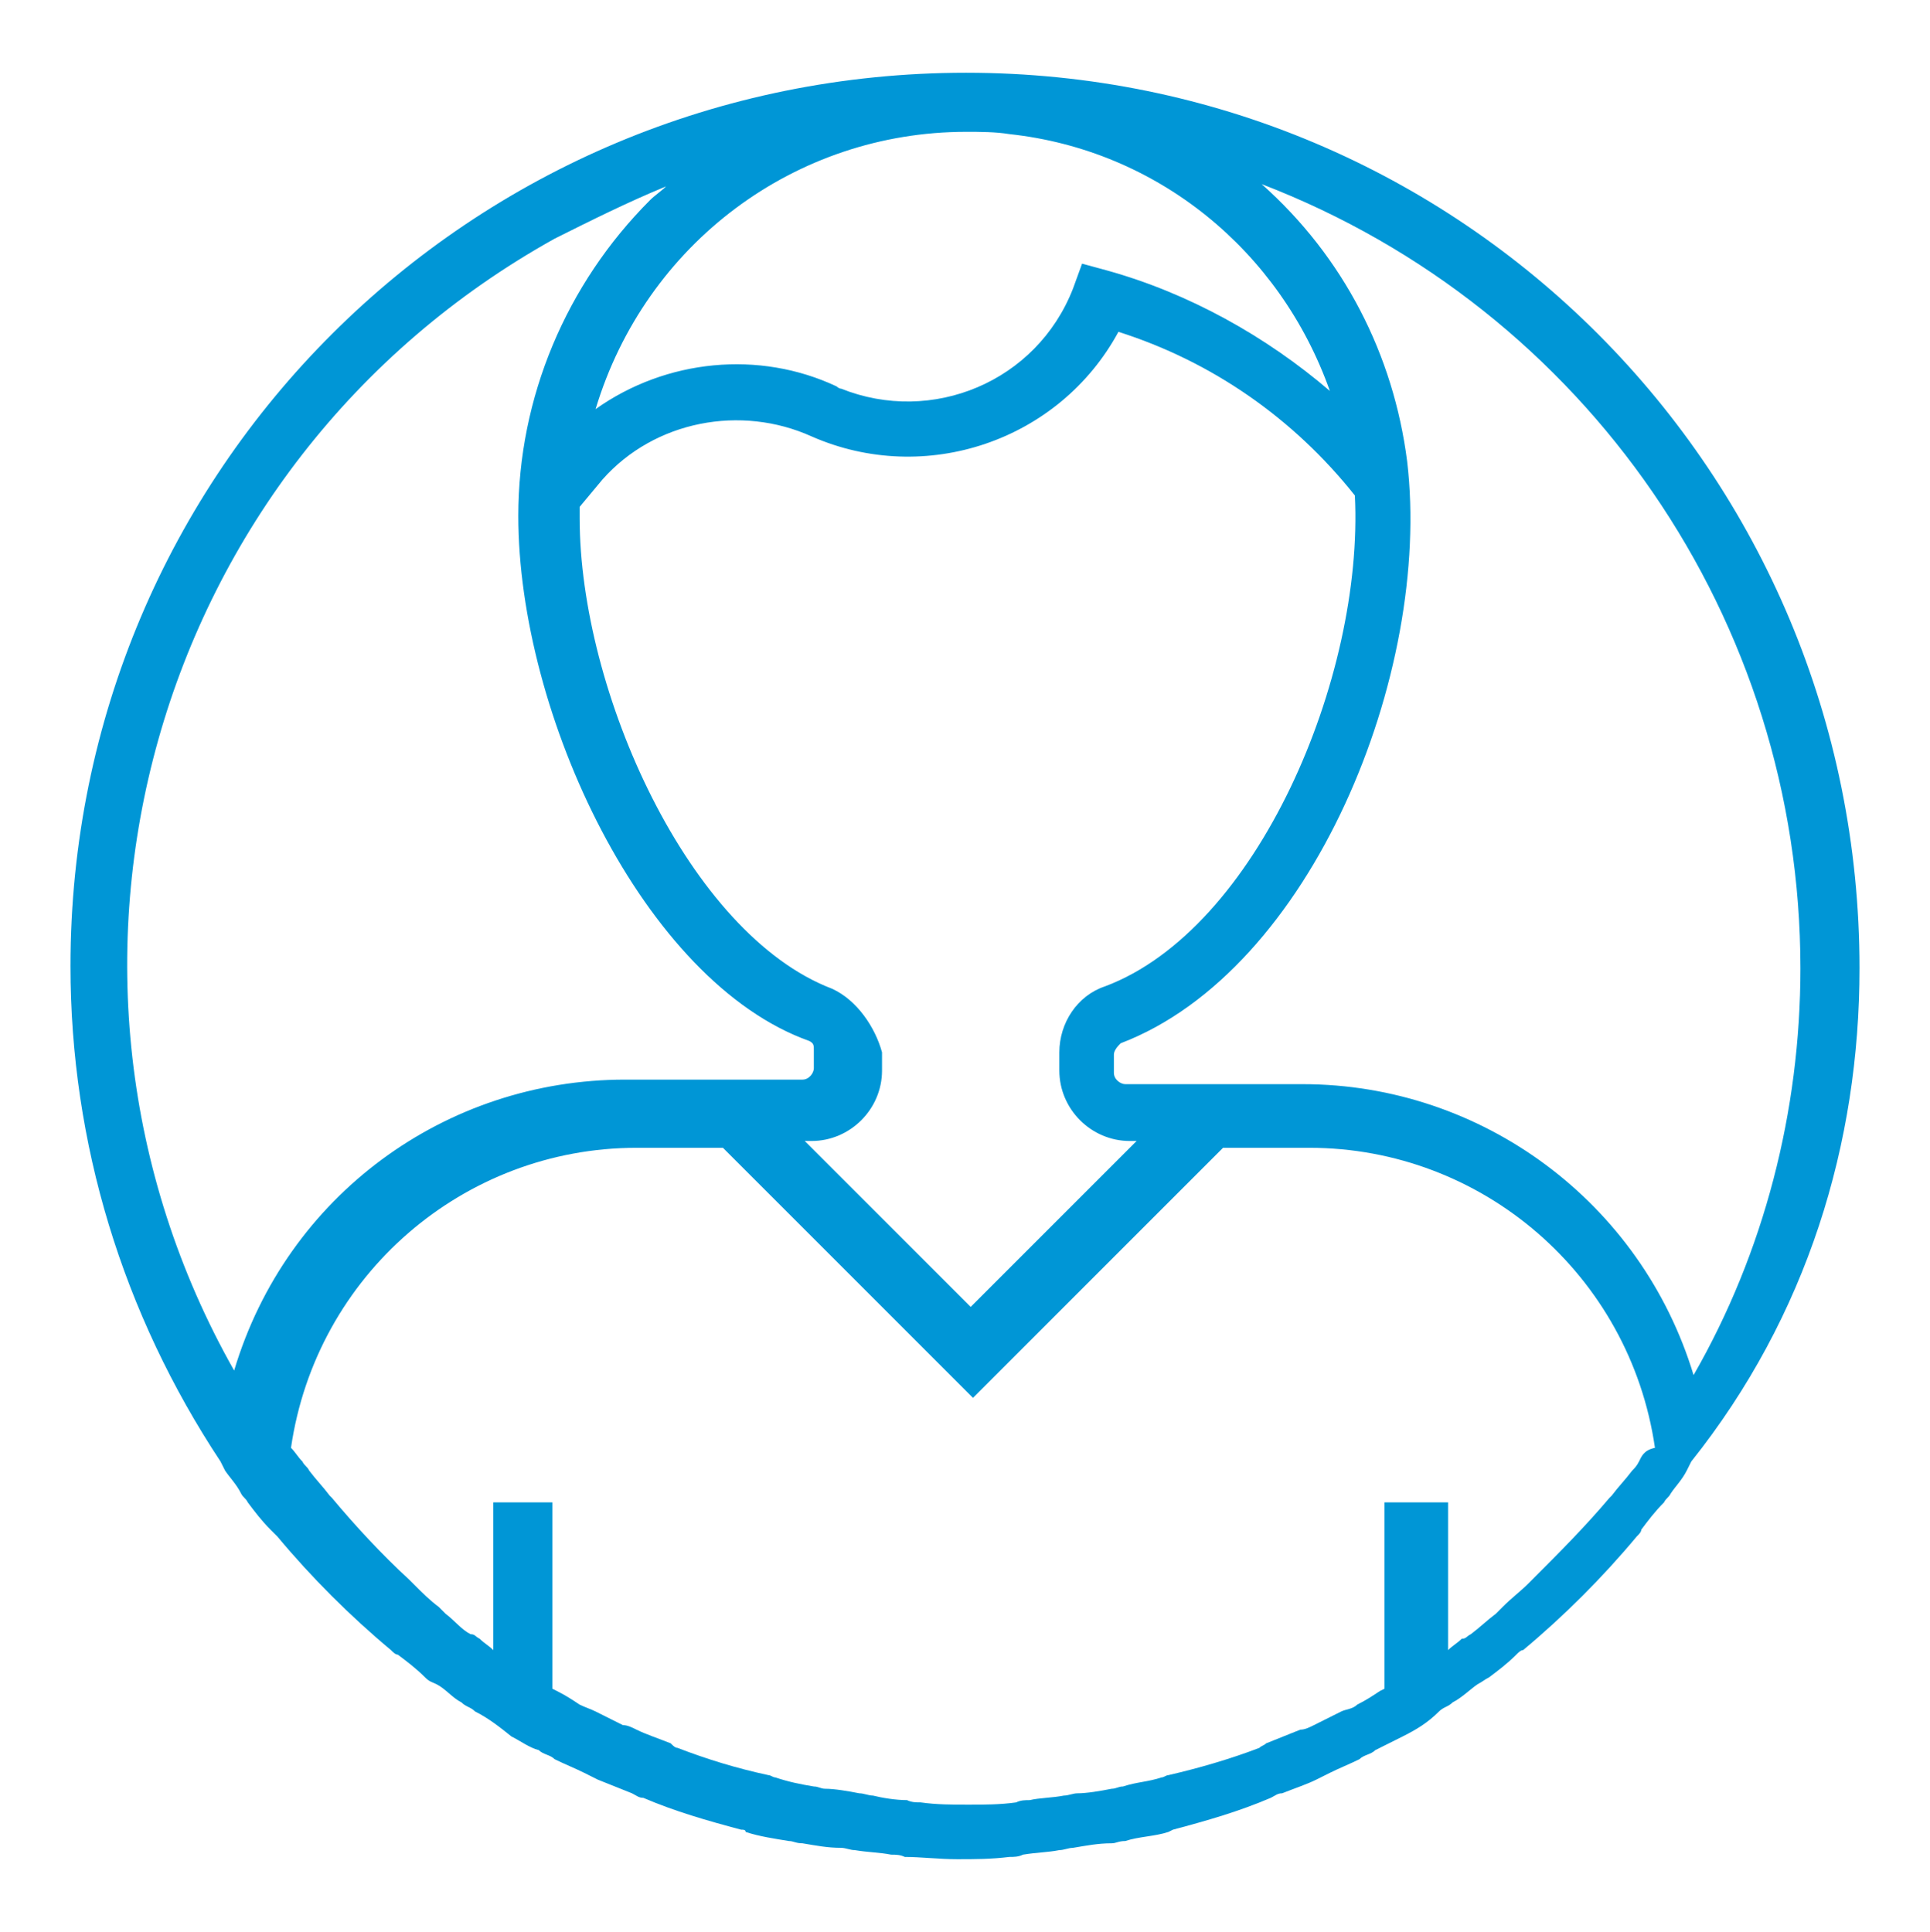 <?xml version="1.0" encoding="UTF-8"?>
<svg xmlns="http://www.w3.org/2000/svg" id="Ebene_1" version="1.1" viewBox="0 0 84.9 85">
  <defs>
    <style>
      .st0 {
        fill: #0096d6;
      }
    </style>
  </defs>
  <path id="user-4" class="st0" d="M81.8,42.6c0-21.8-17.5-39.4-39.3-39.4S3.1,20.7,3.1,42.5c0,7.8,2.3,15.3,6.6,21.8h0l.2.4c.2.3.5.6.7,1,.1.2.2.2.3.4.3.4.6.8,1,1.2l.3.3c1.5,1.8,3.2,3.5,5,5,.1.1.2.2.3.2.4.3.8.6,1.2,1,.2.2.3.2.5.3.4.2.7.6,1.1.8.2.2.4.2.6.4.6.3,1.1.7,1.6,1.1.4.2.8.5,1.2.6.2.2.5.2.7.4.4.2.9.4,1.3.6.2.1.4.2.6.3.5.2,1,.4,1.5.6.2.1.3.2.5.2,1.4.6,2.8,1,4.3,1.4.1,0,.2,0,.2.1.6.2,1.3.3,1.9.4.2,0,.3.1.6.1.6.1,1.1.2,1.7.2.2,0,.4.1.6.1.6.1,1.1.1,1.6.2.2,0,.4,0,.6.1.7,0,1.5.1,2.3.1s1.5,0,2.3-.1c.2,0,.4,0,.6-.1.6-.1,1.1-.1,1.6-.2.2,0,.4-.1.6-.1.6-.1,1.1-.2,1.7-.2.2,0,.3-.1.6-.1.6-.2,1.3-.2,1.9-.4l.2-.1c1.5-.4,2.9-.8,4.3-1.4.2-.1.3-.2.5-.2.5-.2,1.1-.4,1.5-.6l.6-.3c.4-.2.9-.4,1.3-.6.2-.2.5-.2.7-.4l1.2-.6c.6-.3,1.1-.6,1.6-1.1.2-.2.4-.2.6-.4.4-.2.8-.6,1.1-.8.2-.1.3-.2.5-.3.4-.3.8-.6,1.2-1,.1-.1.2-.2.3-.2,1.8-1.5,3.5-3.2,5-5,.1-.1.2-.2.2-.3.3-.4.6-.8,1-1.2.1-.2.2-.2.3-.4.2-.3.5-.6.7-1l.2-.4h0c5.1-6.4,7.4-14,7.4-21.7ZM79.2,42.6c0,6.3-1.6,12.5-4.7,17.9-2.3-7.6-9.3-12.8-17.2-12.8h-7.8c-.2,0-.5-.2-.5-.5v-.8c0-.2.2-.4.3-.5,8.4-3.2,13.7-16.3,12.6-25.6-.6-4.7-2.8-9-6.4-12.2,14.3,5.5,23.7,19.2,23.7,34.5ZM72.1,64.3c-.1.2-.2.3-.3.4-.3.4-.6.7-.9,1.1l-.1.1c-1.1,1.3-2.2,2.4-3.4,3.6-.1.1-.2.2-.2.2-.3.3-.7.6-1.1,1-.1.1-.2.2-.3.3-.4.3-.7.6-1.1.9-.2.1-.2.2-.4.2-.2.2-.4.3-.6.5v-6.5h-2.8v8.2l-.2.1c-.3.2-.6.4-1,.6-.2.2-.5.2-.7.3l-1.2.6c-.2.1-.4.2-.6.2-.5.2-1,.4-1.5.6-.1.1-.2.1-.3.2-1.3.5-2.7.9-4,1.2-.1,0-.2.1-.3.1-.6.2-1.1.2-1.7.4-.2,0-.3.1-.5.1-.5.1-1.1.2-1.5.2-.2,0-.4.1-.6.1-.5.1-1.1.1-1.5.2-.2,0-.4,0-.6.1-.7.1-1.4.1-2.1.1s-1.4,0-2.1-.1c-.2,0-.4,0-.6-.1-.5,0-1.1-.1-1.5-.2-.2,0-.4-.1-.6-.1-.5-.1-1.1-.2-1.5-.2-.2,0-.3-.1-.5-.1-.6-.1-1.1-.2-1.7-.4-.1,0-.2-.1-.3-.1-1.4-.3-2.7-.7-4-1.2-.1,0-.2-.1-.3-.2-.5-.2-1.1-.4-1.5-.6-.2-.1-.4-.2-.6-.2-.4-.2-.8-.4-1.2-.6-.2-.1-.5-.2-.7-.3-.3-.2-.6-.4-1-.6l-.2-.1v-8.2h-2.6v6.5c-.2-.2-.4-.3-.6-.5-.2-.1-.2-.2-.4-.2-.4-.2-.7-.6-1.1-.9l-.3-.3c-.4-.3-.7-.6-1.1-1l-.2-.2c-1.2-1.1-2.4-2.4-3.4-3.6l-.1-.1c-.3-.4-.6-.7-.9-1.1-.1-.2-.2-.2-.3-.4-.2-.2-.3-.4-.5-.6,1.1-7.6,7.6-13.2,15.2-13.2h3.8l11,11,11-11h3.8c7.6,0,14.1,5.6,15.2,13.2-.5.1-.6.4-.7.6h0ZM36.6,43.5c-6.3-2.4-11.1-13.1-11.1-20.7v-.5l1-1.2c2.3-2.6,6.1-3.3,9.2-1.9,5,2.2,10.9.2,13.5-4.6,4.1,1.3,7.7,3.8,10.4,7.2.4,8-4.3,19.1-11,21.6-1.2.4-2,1.6-2,2.9v.8c0,1.7,1.4,3.1,3.1,3.1h.3l-7.3,7.3-7.3-7.3h.3c1.7,0,3.1-1.4,3.1-3.1v-.8c-.3-1.1-1.1-2.3-2.2-2.8ZM42.5,5.8h0c.6,0,1.3,0,1.9.1,6.5.7,11.9,5.1,14.1,11.3-2.8-2.4-6.2-4.3-9.8-5.3l-1.1-.3-.4,1.1c-1.6,4.1-6.2,6-10.2,4.4-.1,0-.2-.1-.2-.1-3.4-1.6-7.5-1.2-10.6,1,2.2-7.3,8.8-12.2,16.3-12.2h0ZM29.3,8.2c-.2.2-.5.4-.7.6-3.7,3.7-5.8,8.7-5.8,13.9,0,8.7,5.5,20.5,12.8,23.1.2.1.2.2.2.4v.8c0,.2-.2.5-.5.5h-7.8c-7.9,0-14.9,5.1-17.2,12.8C.4,42.8,6.6,20.4,24.4,10.5c1.6-.8,3.2-1.6,4.9-2.3h0Z"></path>
</svg>
